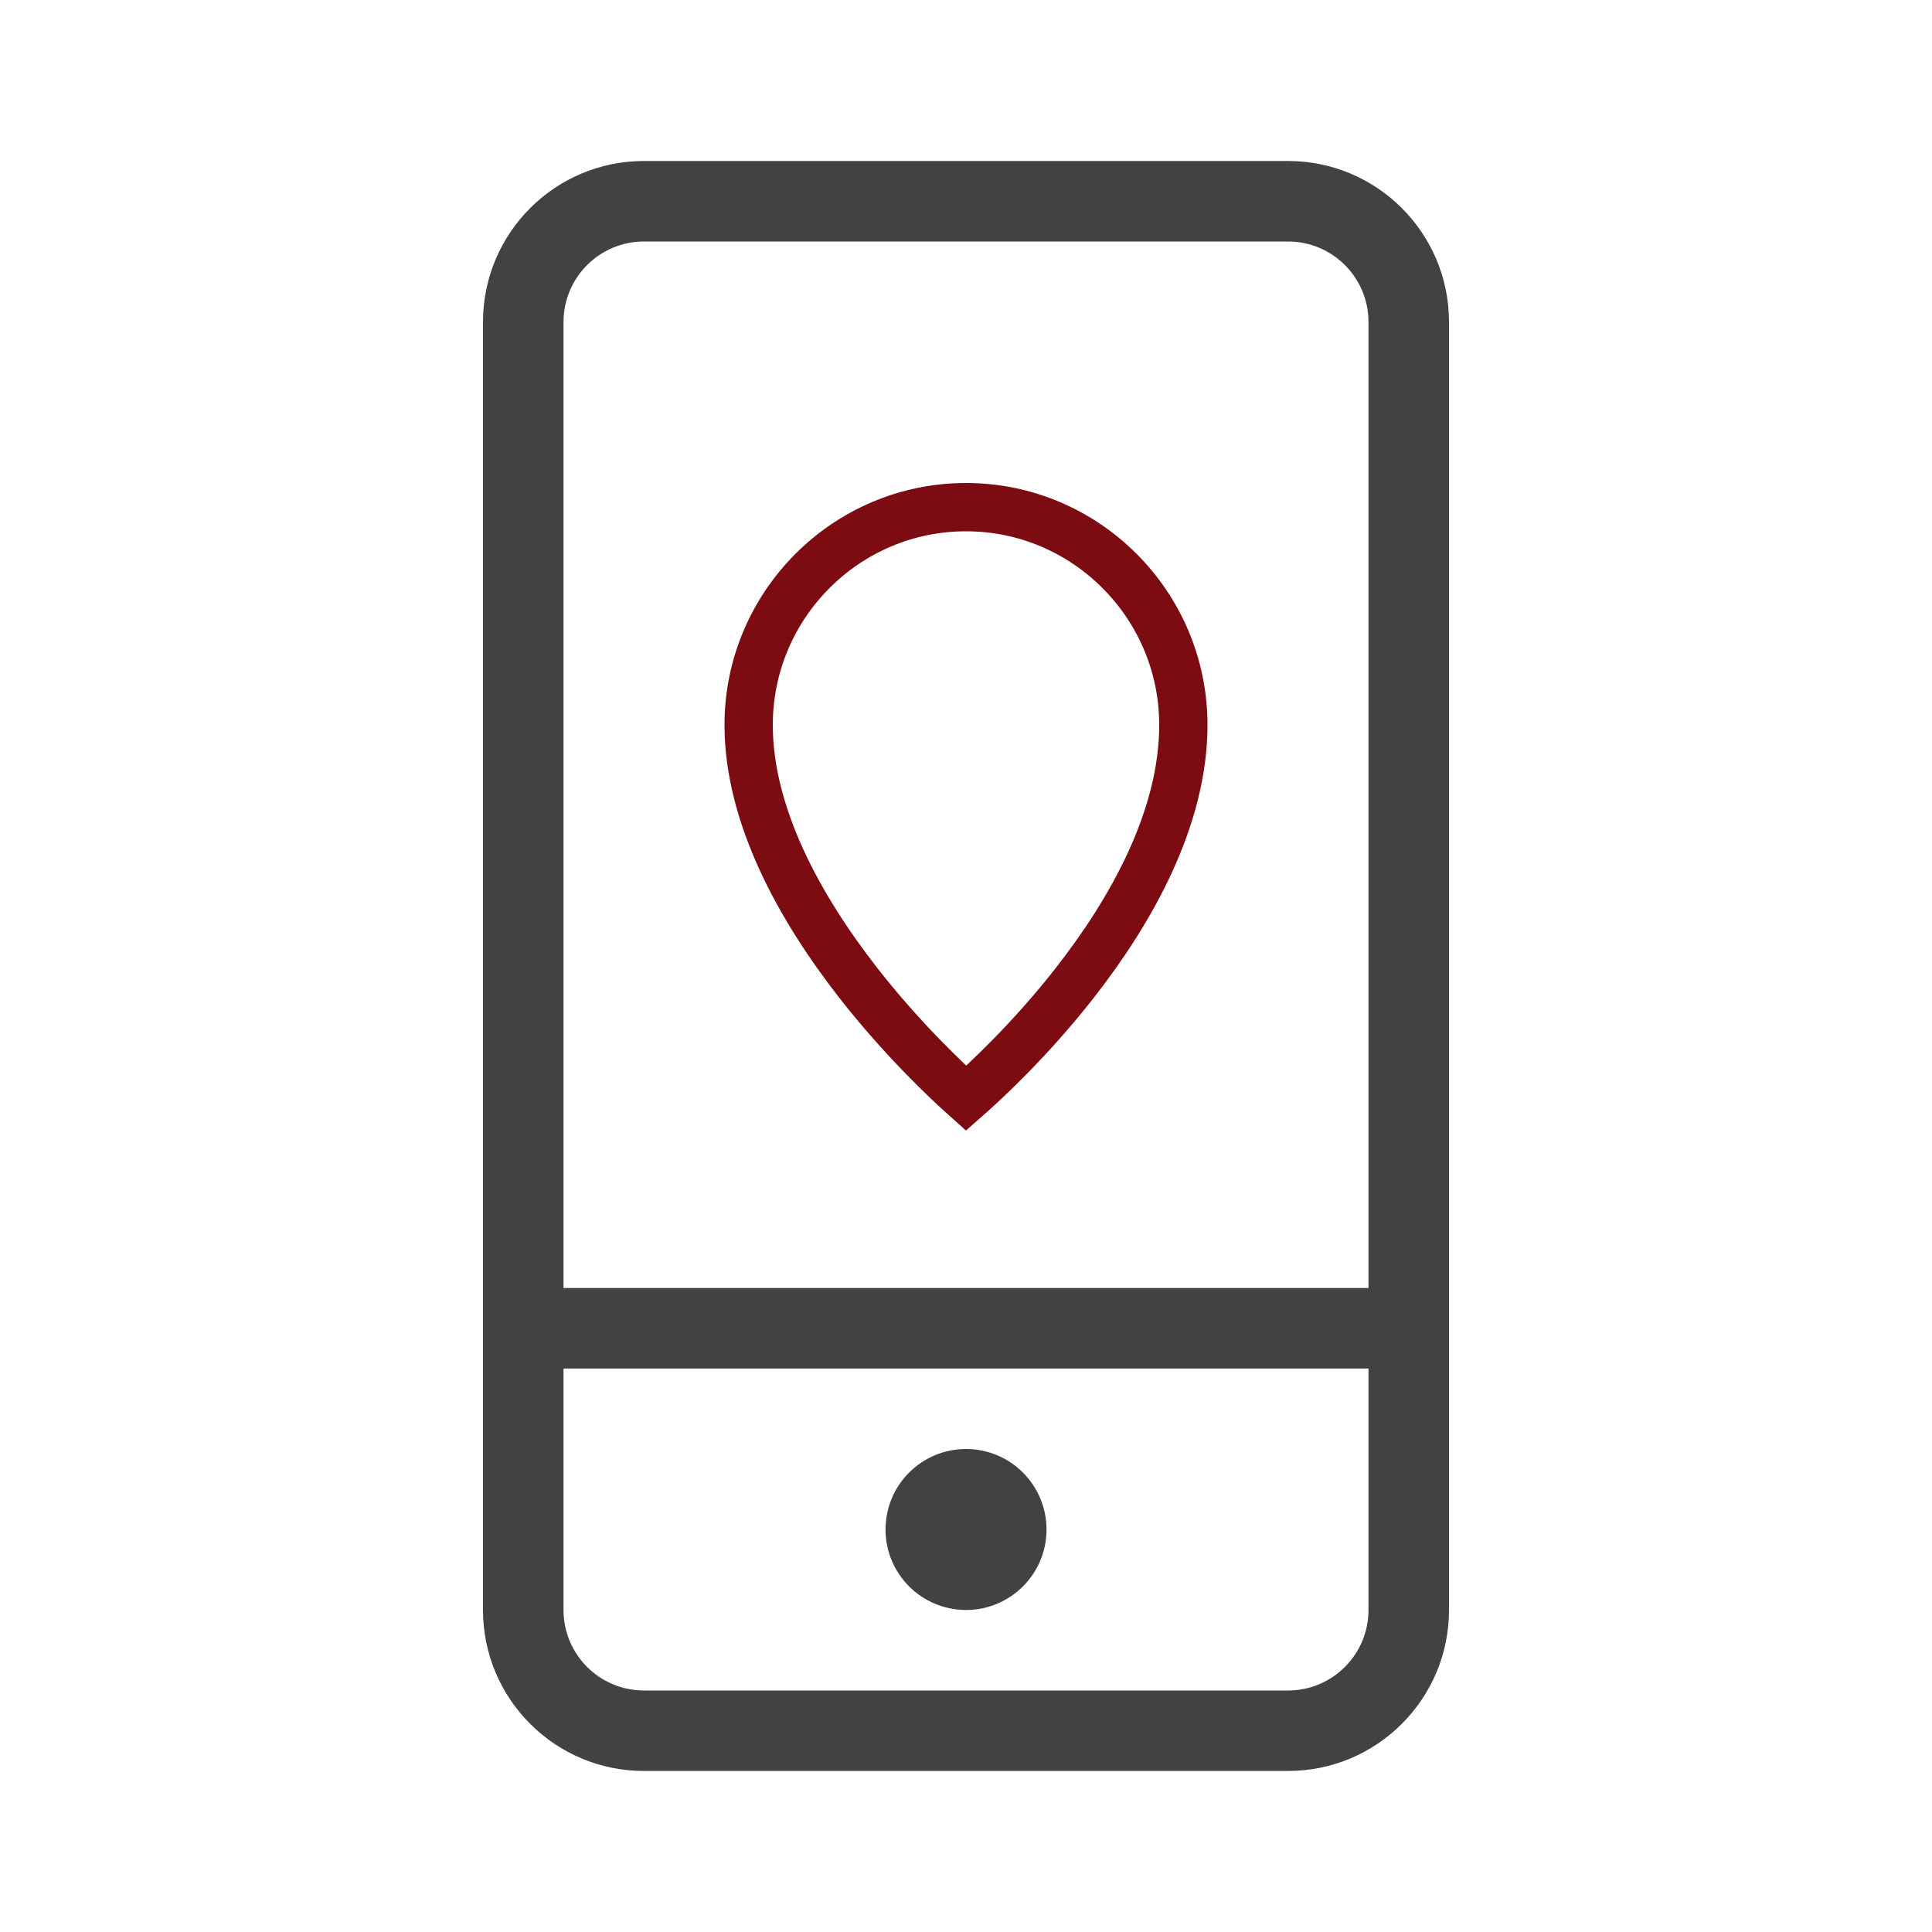 <svg width="40" height="40" viewBox="0 0 40 40" fill="none" xmlns="http://www.w3.org/2000/svg">
<path fill-rule="evenodd" clip-rule="evenodd" d="M26.667 5H13.333C12.413 5 11.667 5.746 11.667 6.666V33.333C11.667 34.254 12.413 35 13.333 35H26.667C27.587 35 28.333 34.254 28.333 33.333V6.666C28.333 5.746 27.587 5 26.667 5ZM13.333 3.333C11.492 3.333 10 4.825 10 6.666V33.333C10 35.174 11.492 36.666 13.333 36.666H26.667C28.508 36.666 30 35.174 30 33.333V6.666C30 4.825 28.508 3.333 26.667 3.333H13.333Z" fill="#414241"/>
<path fill-rule="evenodd" clip-rule="evenodd" d="M29.167 28.334H10V26.667H29.167V28.334Z" fill="#414241"/>
<path d="M21.667 31.667C21.667 32.587 20.921 33.333 20 33.333C19.08 33.333 18.334 32.587 18.334 31.667C18.334 30.746 19.08 30 20 30C20.921 30 21.667 30.746 21.667 31.667Z" fill="#414241"/>
<path d="M20.002 22.739C19.61 22.389 18.673 21.51 17.753 20.328C16.58 18.82 15.5 16.905 15.5 15.009C15.5 12.523 17.52 10.5 20 10.5C22.48 10.5 24.5 12.523 24.5 15.009C24.5 16.943 23.419 18.859 22.247 20.356C21.329 21.529 20.395 22.394 20.002 22.739Z" stroke="#7D0C12"/>
</svg>
